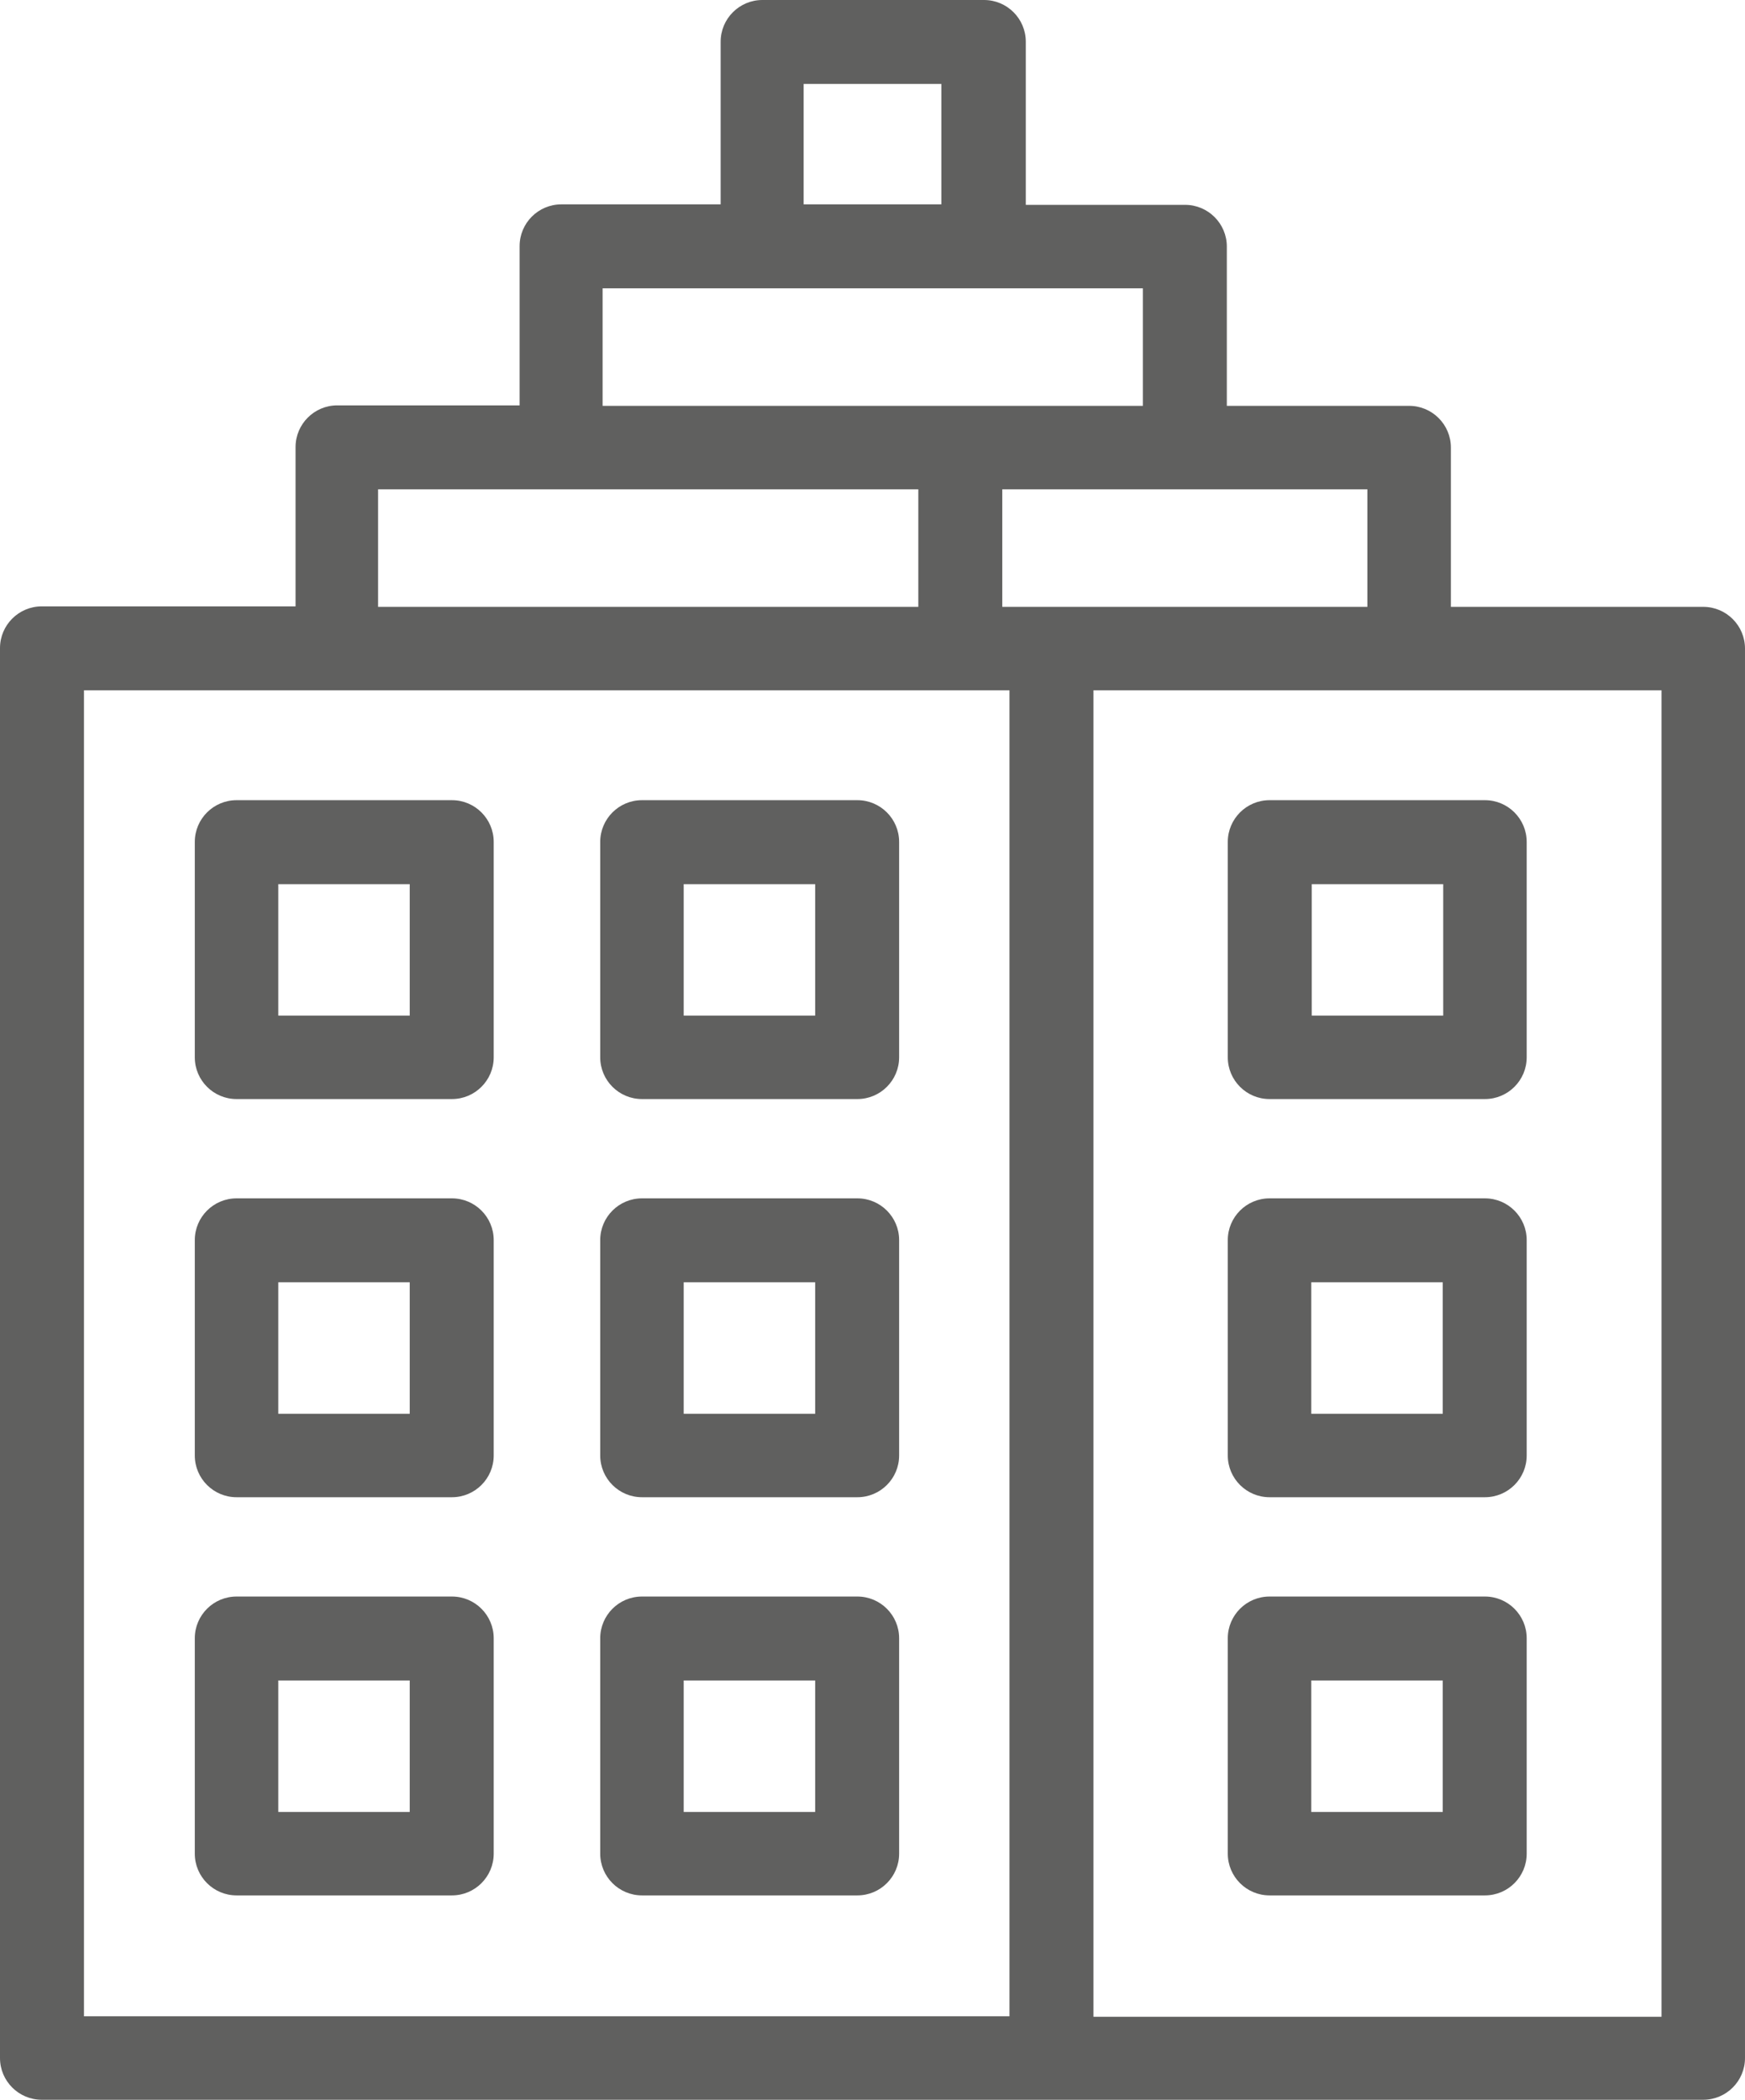 <?xml version="1.0" encoding="UTF-8"?>
<svg id="Layer_2" data-name="Layer 2" xmlns="http://www.w3.org/2000/svg" viewBox="0 0 36.37 43.78">
  <defs>
    <style>
      .cls-1 {
        fill: #60605f;
        stroke-width: 0px;
      }
    </style>
  </defs>
  <g id="Layer_1-2" data-name="Layer 1">
    <g>
      <path class="cls-1" d="M35.5,12.65h-5.26v-3.32c0-.48-.39-.87-.87-.87h-3.8v-3.32c0-.48-.39-.87-.87-.87h-3.32V.87c0-.48-.39-.87-.87-.87h-4.62c-.48,0-.87.39-.87.87v3.39h-3.32c-.48,0-.87.39-.87.87v3.32h-3.8c-.48,0-.87.39-.87.87v3.32H.87c-.48,0-.87.39-.87.87v29.39c0,.48.39.87.87.87h34.63c.48,0,.87-.39.87-.87V13.52c0-.48-.39-.87-.87-.87ZM28.5,12.65h-7.61v-2.45h7.61v2.45ZM16.75,1.75h2.87v2.51h-2.87V1.75ZM12.56,6.01h11.26v2.45h-11.26v-2.45ZM7.88,10.2h11.26v2.45H7.88v-2.45ZM1.75,14.39h19.29v27.64H1.75V14.39ZM34.63,42.04h-11.84V14.39h11.84v27.64Z"/>
      <path class="cls-1" d="M9.42,16.68h-4.49c-.48,0-.87.39-.87.87v4.49c0,.48.39.87.87.87h4.49c.48,0,.87-.39.87-.87v-4.49c0-.48-.39-.87-.87-.87ZM8.54,21.17h-2.74v-2.74h2.74v2.74Z"/>
      <path class="cls-1" d="M17.87,16.68h-4.49c-.48,0-.87.39-.87.87v4.49c0,.48.39.87.87.87h4.49c.48,0,.87-.39.87-.87v-4.49c0-.48-.39-.87-.87-.87ZM16.99,21.17h-2.74v-2.74h2.74v2.74Z"/>
      <path class="cls-1" d="M9.42,24.98h-4.49c-.48,0-.87.39-.87.87v4.49c0,.48.39.87.87.87h4.49c.48,0,.87-.39.87-.87v-4.49c0-.48-.39-.87-.87-.87ZM8.54,29.47h-2.74v-2.74h2.74v2.74Z"/>
      <path class="cls-1" d="M17.87,24.98h-4.49c-.48,0-.87.39-.87.87v4.49c0,.48.39.87.87.87h4.49c.48,0,.87-.39.87-.87v-4.49c0-.48-.39-.87-.87-.87ZM16.99,29.47h-2.74v-2.74h2.74v2.74Z"/>
      <path class="cls-1" d="M9.42,33.28h-4.49c-.48,0-.87.39-.87.87v4.49c0,.48.39.87.87.87h4.49c.48,0,.87-.39.87-.87v-4.49c0-.48-.39-.87-.87-.87ZM8.54,37.77h-2.74v-2.74h2.74v2.74Z"/>
      <path class="cls-1" d="M17.87,33.28h-4.49c-.48,0-.87.39-.87.87v4.49c0,.48.39.87.87.87h4.49c.48,0,.87-.39.87-.87v-4.49c0-.48-.39-.87-.87-.87ZM16.99,37.77h-2.74v-2.74h2.74v2.74Z"/>
      <path class="cls-1" d="M25.59,17.55v4.49c0,.48.39.87.87.87h4.49c.48,0,.87-.39.87-.87v-4.49c0-.48-.39-.87-.87-.87h-4.49c-.48,0-.87.39-.87.87ZM27.34,18.43h2.74v2.74h-2.74v-2.74Z"/>
      <path class="cls-1" d="M30.95,24.98h-4.49c-.48,0-.87.39-.87.87v4.49c0,.48.39.87.87.87h4.49c.48,0,.87-.39.87-.87v-4.49c0-.48-.39-.87-.87-.87ZM30.07,29.47h-2.74v-2.74h2.74v2.74Z"/>
      <path class="cls-1" d="M30.95,33.28h-4.49c-.48,0-.87.39-.87.87v4.49c0,.48.39.87.87.87h4.49c.48,0,.87-.39.87-.87v-4.49c0-.48-.39-.87-.87-.87ZM30.07,37.77h-2.74v-2.74h2.74v2.74Z"/>
    </g>
  </g>
</svg>